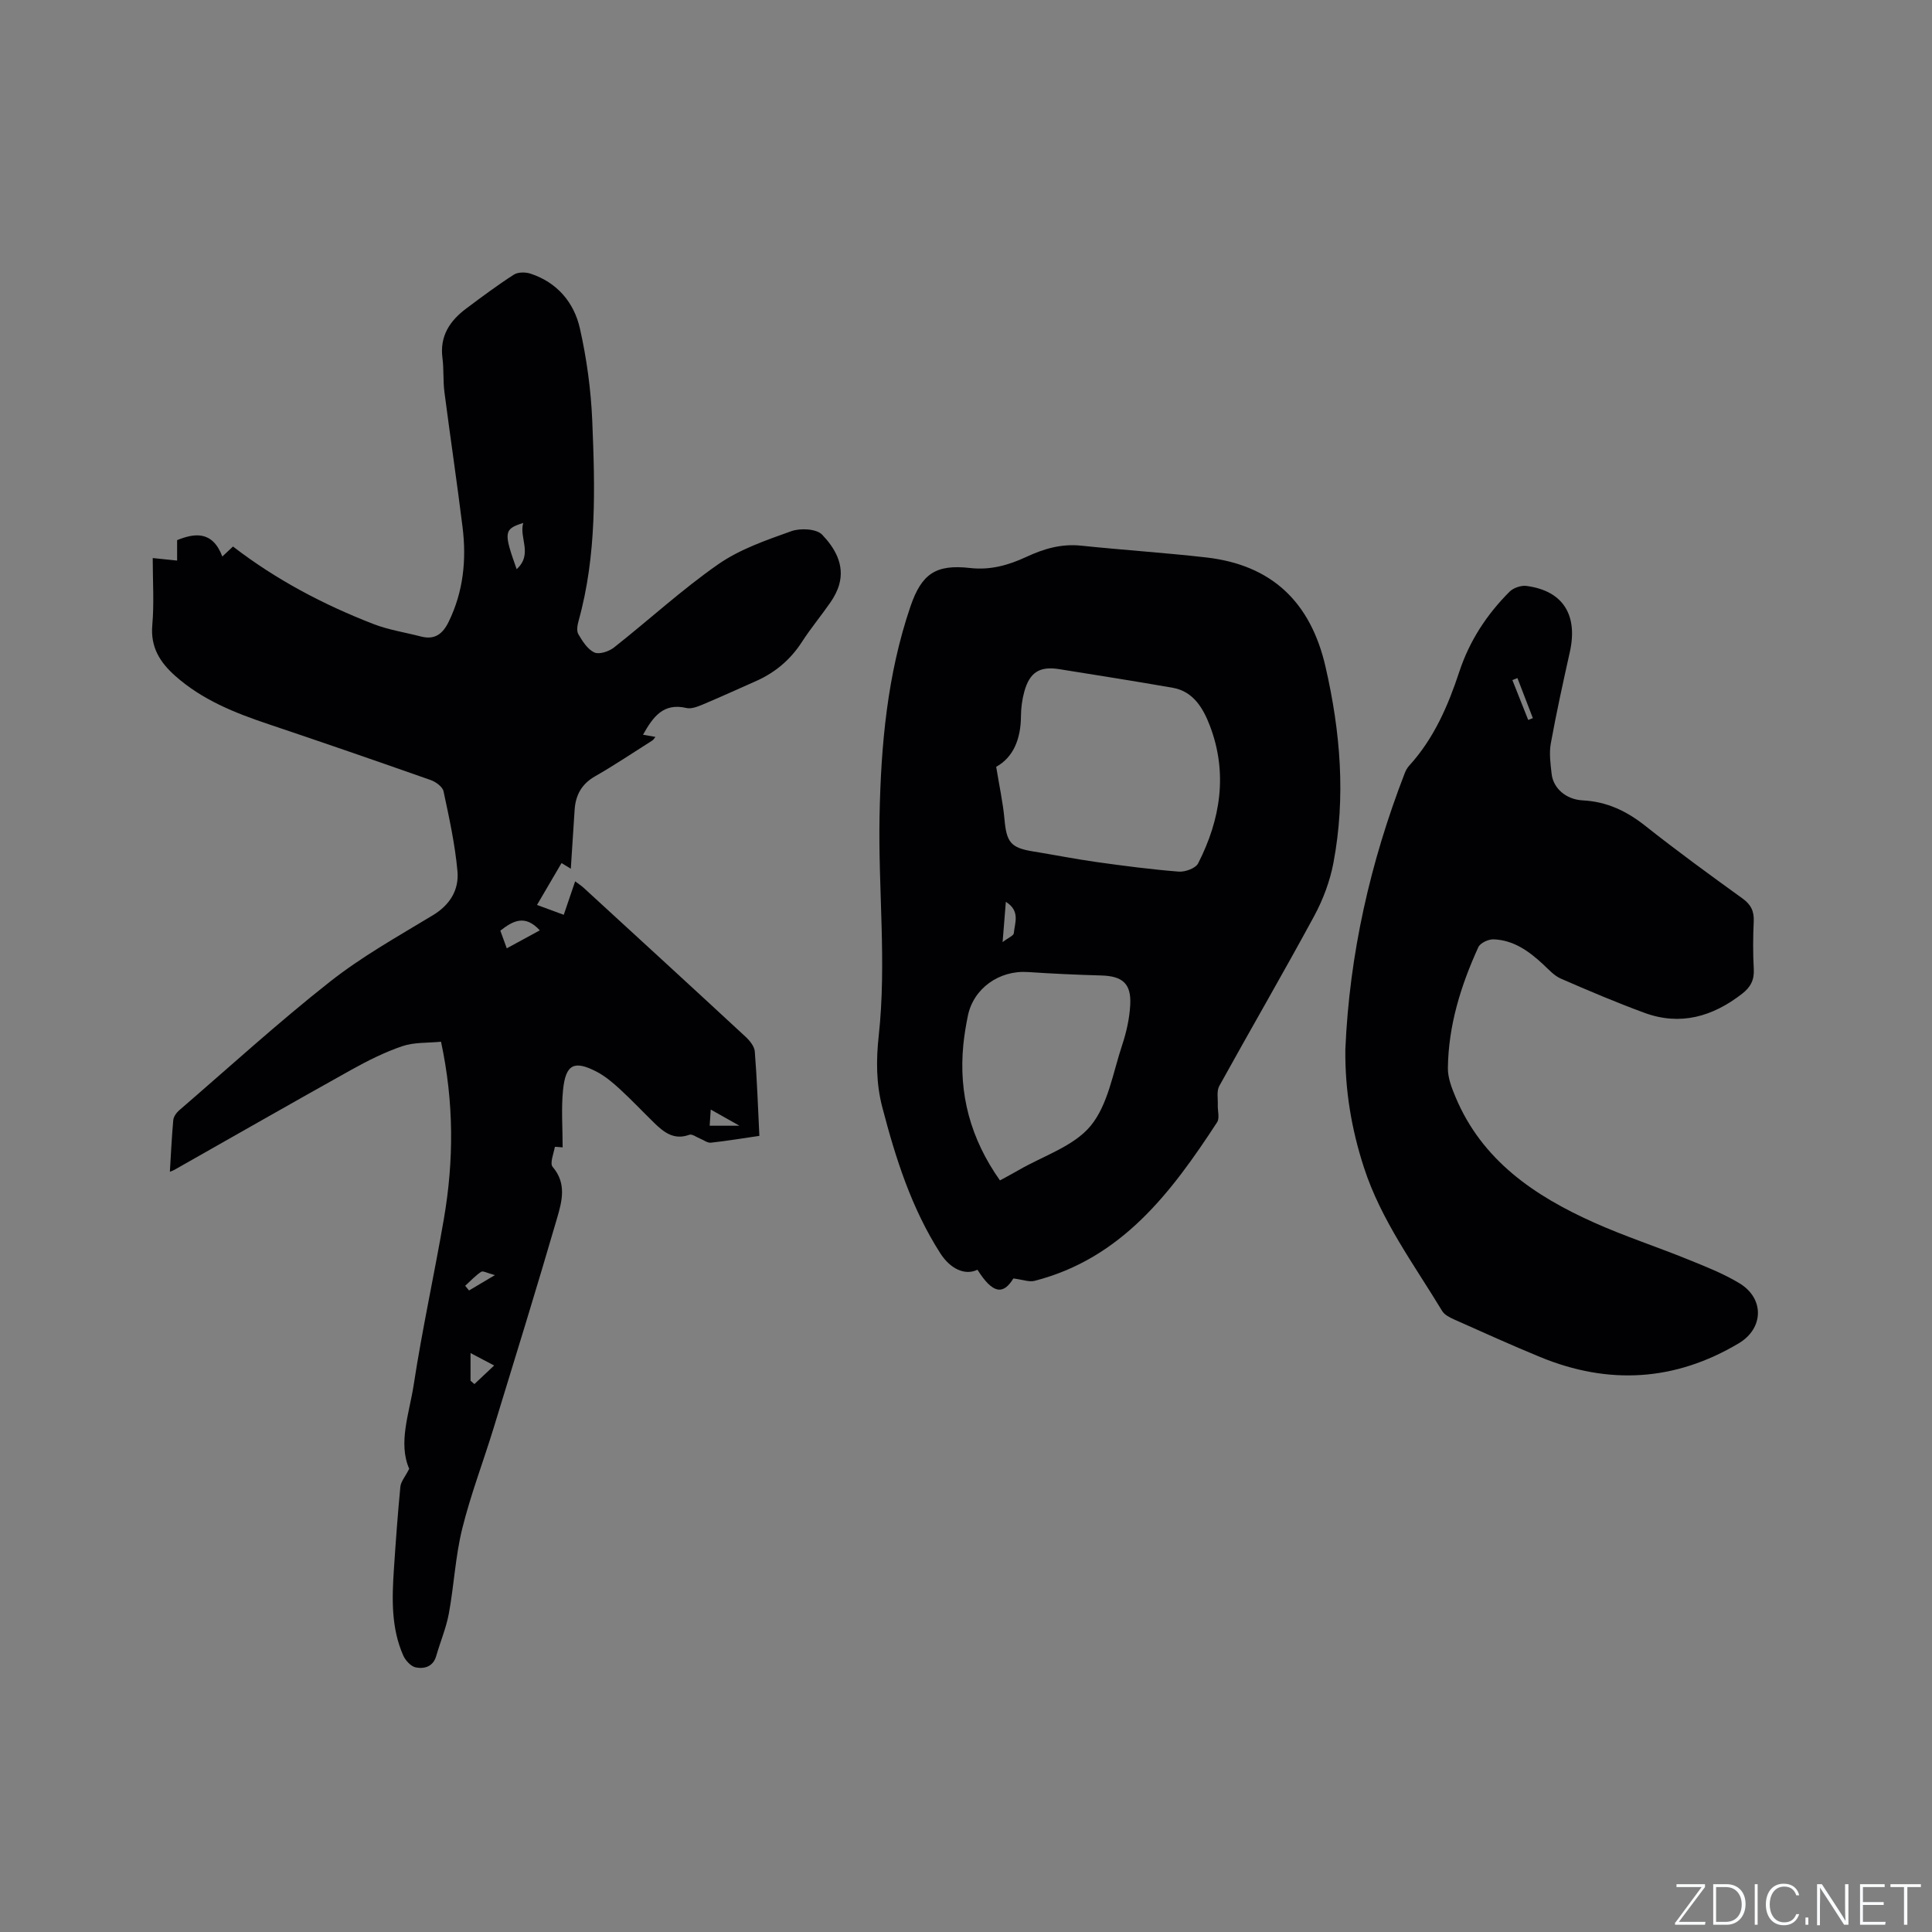 <svg enable-background="new 0 0 400 400" viewBox="0 0 400 400" xmlns="http://www.w3.org/2000/svg"><rect x="0" y="0" width="400" height="400" fill="#808080" stroke="none"/><g fill="#fafbfc"><path d="m346.9 398 5.4-7.3h-5.2v-.6h5.9v.6l-5.4 7.2h5.5l-.1.6h-6.2v-.5z"/><path d="m354.7 390.1h2.8c2.3 0 3.9 1.6 3.9 4.1s-1.6 4.3-3.9 4.3h-2.8zm.6 7.8h2c2.2 0 3.3-1.6 3.3-3.6 0-1.8-1-3.6-3.3-3.6h-2z"/><path d="m363.9 390.1v8.4h-.6v-8.4z"/><path d="m372.5 396.3c-.4 1.3-1.4 2.3-3.2 2.3-2.4 0-3.7-1.9-3.7-4.3 0-2.3 1.2-4.3 3.7-4.3 1.8 0 2.9 1 3.2 2.4h-.6c-.4-1.1-1.1-1.8-2.5-1.8-2.1 0-3 1.9-3 3.7s.9 3.7 3 3.7c1.4 0 2.1-.7 2.5-1.7z"/><path d="m373.8 398.5v-1.5h.6v1.5z"/><path d="m376.2 398.5v-8.4h1c1.3 2 4.4 6.7 4.9 7.6-.1-1.2-.1-2.4-.1-3.8v-3.8h.7v8.4h-.9c-1.2-1.9-4.4-6.8-5-7.7.1 1.1 0 2.3 0 3.9v3.9h-.6z"/><path d="m390 394.4h-4.3v3.5h4.7l-.1.6h-5.2v-8.4h5.1v.6h-4.5v3.1h4.3z"/><path d="m394.2 390.7h-2.8v-.6h6.3v.6h-2.8v7.8h-.7z"/></g><path d="m84.72 304.1c-2.33-5.37.01-11.42.93-17.37 1.76-11.51 4.28-22.9 6.25-34.38 2.06-12 2.12-24.01-.59-36.67-2.71.27-5.54.08-8.02.92-3.68 1.25-7.21 3.03-10.62 4.93-12.2 6.8-24.33 13.75-36.49 20.63-.5.28-1.06.45-1.01.43.22-3.53.38-7.1.7-10.66.06-.7.61-1.51 1.17-2 10.36-8.93 20.48-18.17 31.21-26.63 6.62-5.23 14.09-9.41 21.34-13.79 3.62-2.18 5.47-5.31 5.12-9.15-.5-5.55-1.71-11.05-2.88-16.52-.2-.95-1.6-1.97-2.66-2.34-11.17-3.93-22.36-7.8-33.59-11.57-6.98-2.34-13.73-5.03-19.32-10.01-3.13-2.79-5.13-5.92-4.73-10.49.4-4.51.09-9.08.09-13.89 1.88.19 3.47.35 5.05.52 0-1.33 0-2.67 0-4.23 3.52-1.42 7.3-2.06 9.36 3.39.97-.91 1.55-1.46 2.21-2.07 8.89 6.85 18.7 12.03 29.11 16.06 3.13 1.21 6.53 1.72 9.8 2.57 2.89.76 4.54-.56 5.76-3.08 3.03-6.23 3.69-12.8 2.86-19.54-1.16-9.35-2.55-18.68-3.76-28.02-.3-2.3-.1-4.67-.4-6.98-.61-4.57 1.52-7.75 4.94-10.3 3.22-2.41 6.46-4.83 9.84-7 .87-.56 2.44-.54 3.49-.19 5.49 1.82 8.97 5.96 10.18 11.32 1.41 6.25 2.29 12.72 2.56 19.12.57 13.87.96 27.79-2.82 41.39-.25.89-.47 2.11-.06 2.8.85 1.45 1.9 3.12 3.3 3.78 1 .47 3.01-.19 4.05-1 7.24-5.7 14.06-11.99 21.59-17.24 4.49-3.13 9.94-5 15.17-6.87 1.88-.67 5.21-.49 6.37.73 2.56 2.69 4.7 6.16 3.52 10.35-.36 1.28-1.03 2.54-1.79 3.64-1.92 2.78-4.1 5.39-5.93 8.23-2.39 3.69-5.56 6.35-9.54 8.11-3.68 1.63-7.34 3.3-11.05 4.86-1.04.43-2.31.93-3.32.69-4.79-1.12-6.92 1.86-8.98 5.54.89.16 1.65.29 2.57.45-.28.33-.42.6-.64.74-3.94 2.49-7.81 5.1-11.85 7.41-2.8 1.6-4.04 3.9-4.24 6.95-.27 4-.52 7.99-.79 12.19-.74-.45-1.41-.86-1.92-1.17-1.72 2.94-3.37 5.74-5.08 8.67 1.62.6 3.47 1.28 5.54 2.04.8-2.33 1.54-4.5 2.36-6.93.7.53 1.28.9 1.78 1.36 11.17 10.25 22.35 20.49 33.48 30.8.87.8 1.84 1.99 1.93 3.06.46 5.69.65 11.41.95 17.48-3.43.5-6.73 1.05-10.05 1.41-.69.08-1.46-.54-2.2-.83-.76-.3-1.67-1.02-2.25-.81-3.19 1.17-5.29-.52-7.32-2.5-2.35-2.3-4.61-4.69-7.02-6.91-1.47-1.35-3.04-2.69-4.79-3.61-4.71-2.47-6.48-1.6-7.02 3.77-.39 3.87-.08 7.81-.08 11.86-.53-.03-1.6-.16-1.61-.09-.26 1.39-1.08 3.4-.46 4.13 2.94 3.42 1.93 7.12.93 10.57-4.23 14.53-8.7 28.99-13.14 43.46-2.14 6.98-4.77 13.84-6.52 20.91-1.41 5.72-1.69 11.71-2.76 17.53-.55 2.99-1.77 5.84-2.61 8.78-.64 2.23-2.45 2.73-4.24 2.38-1-.2-2.13-1.43-2.59-2.46-2.52-5.71-2.34-11.77-1.94-17.82.38-5.71.79-11.42 1.34-17.11.09-1.04.93-1.98 1.83-3.73zm27.04-111.48c-3.05-3.32-5.52-2.01-8.17.06.43 1.19.84 2.33 1.33 3.66 2.45-1.33 4.55-2.48 6.84-3.72zm-3.43-84.35c-4.02 1.27-4.1 1.9-1.36 9.57 3.41-3.12.46-6.5 1.36-9.57zm-10.91 177.59c.27.23.53.47.8.7 1.36-1.28 2.73-2.57 4.09-3.85-1.44-.76-2.89-1.52-4.89-2.57zm49.51-52.79h6.17c-2.39-1.34-4.01-2.25-5.95-3.35-.09 1.38-.15 2.28-.22 3.35zm-44.47 30.93c-1.56-.41-2.46-.94-2.84-.69-1.21.81-2.22 1.91-3.31 2.9.27.32.53.64.8.97 1.5-.9 3-1.79 5.35-3.18z" fill="#010104"/><path d="m209.81 264.69c-2.11 3.46-4.29 3.19-7.44-1.81-2.52 1.25-5.58-.11-7.69-3.4-5.96-9.3-9.25-19.65-12.01-30.24-1.29-4.95-1.28-9.83-.74-14.79 1.65-15.12-.12-30.26.17-45.38.28-14.75 1.59-29.4 6.4-43.51 2.31-6.76 5.24-8.77 12.35-7.96 4.2.48 7.96-.59 11.64-2.3 3.6-1.68 7.24-2.75 11.31-2.33 8.63.9 17.3 1.46 25.91 2.44 13.63 1.55 21.65 9.27 24.72 22.62 3.1 13.48 4.22 27 1.64 40.63-.72 3.78-2.14 7.58-3.97 10.97-6.4 11.82-13.16 23.44-19.66 35.21-.58 1.05-.26 2.6-.31 3.92-.05 1.21.42 2.73-.14 3.59-9.48 14.52-19.76 28.21-37.81 32.84-1.1.28-2.41-.25-4.37-.5zm-3.56-105.93c.66 4.05 1.4 7.4 1.71 10.8.43 4.84 1.29 5.96 5.93 6.72 4.39.71 8.76 1.58 13.16 2.2 5.65.79 11.31 1.53 17 1.98 1.32.1 3.49-.69 4.01-1.71 4.66-9.13 6.17-18.73 2.42-28.52-1.33-3.47-3.34-7.07-7.66-7.83-7.82-1.37-15.67-2.6-23.52-3.86-4.06-.65-6.13.65-7.24 4.69-.44 1.62-.67 3.34-.68 5.02-.03 4.68-1.52 8.51-5.13 10.51zm.78 85.63c1.49-.82 2.71-1.45 3.89-2.14 5.08-2.95 11.38-4.91 14.89-9.16 3.61-4.39 4.61-10.98 6.51-16.69.89-2.68 1.53-5.53 1.68-8.33.25-4.44-1.6-5.99-6.03-6.11-5.05-.14-10.1-.37-15.14-.71-5.96-.4-11.29 3.38-12.45 9.09-.4 1.96-.73 3.95-.93 5.94-1 10.19 1.46 19.46 7.58 28.11zm1.22-57.68c-.22 2.76-.41 5.1-.67 8.34 1.19-.91 2.28-1.33 2.32-1.84.19-2.14 1.39-4.59-1.65-6.5z" fill="#010104"/><path d="m278.54 217.28c.84-19.74 5.16-38.75 12.28-57.16.22-.58.54-1.17.96-1.62 5.11-5.62 8.03-12.38 10.37-19.47 2.1-6.36 5.68-11.82 10.38-16.52.8-.8 2.38-1.34 3.49-1.2 7.55.98 10.71 5.97 9 13.67-1.4 6.29-2.79 12.59-3.94 18.93-.37 2.03-.07 4.22.17 6.32.32 2.91 2.91 5.3 6.45 5.48 5 .26 9.07 2.21 12.95 5.28 6.56 5.2 13.33 10.13 20.12 15.03 1.76 1.27 2.42 2.65 2.32 4.76-.15 3.28-.17 6.58.01 9.86.13 2.26-.67 3.75-2.42 5.11-6.11 4.74-12.78 6.68-20.23 3.94-5.85-2.15-11.59-4.59-17.3-7.08-1.39-.61-2.52-1.89-3.67-2.96-2.93-2.73-6.12-5.02-10.26-5.17-1.06-.04-2.74.75-3.14 1.61-3.63 7.95-6.21 16.24-6.31 25.06-.02 2 .79 4.1 1.59 6 5.49 13.11 16.34 20.45 28.67 25.97 6.36 2.85 13.02 5.02 19.49 7.65 3.62 1.47 7.3 2.91 10.62 4.92 5.22 3.17 5.01 9.35-.14 12.42-13.22 7.88-26.97 8.67-41.12 2.85-5.97-2.46-11.85-5.12-17.75-7.75-.93-.42-2.04-.96-2.53-1.76-5.85-9.67-12.67-18.81-16.22-29.76-2.59-7.96-3.93-16.05-3.84-24.41zm37.86-68.22c.32-.13.64-.25.96-.38-1.06-2.76-2.13-5.53-3.19-8.29-.35.14-.7.27-1.05.41 1.09 2.76 2.19 5.51 3.28 8.26z" fill="#010104"/></svg>